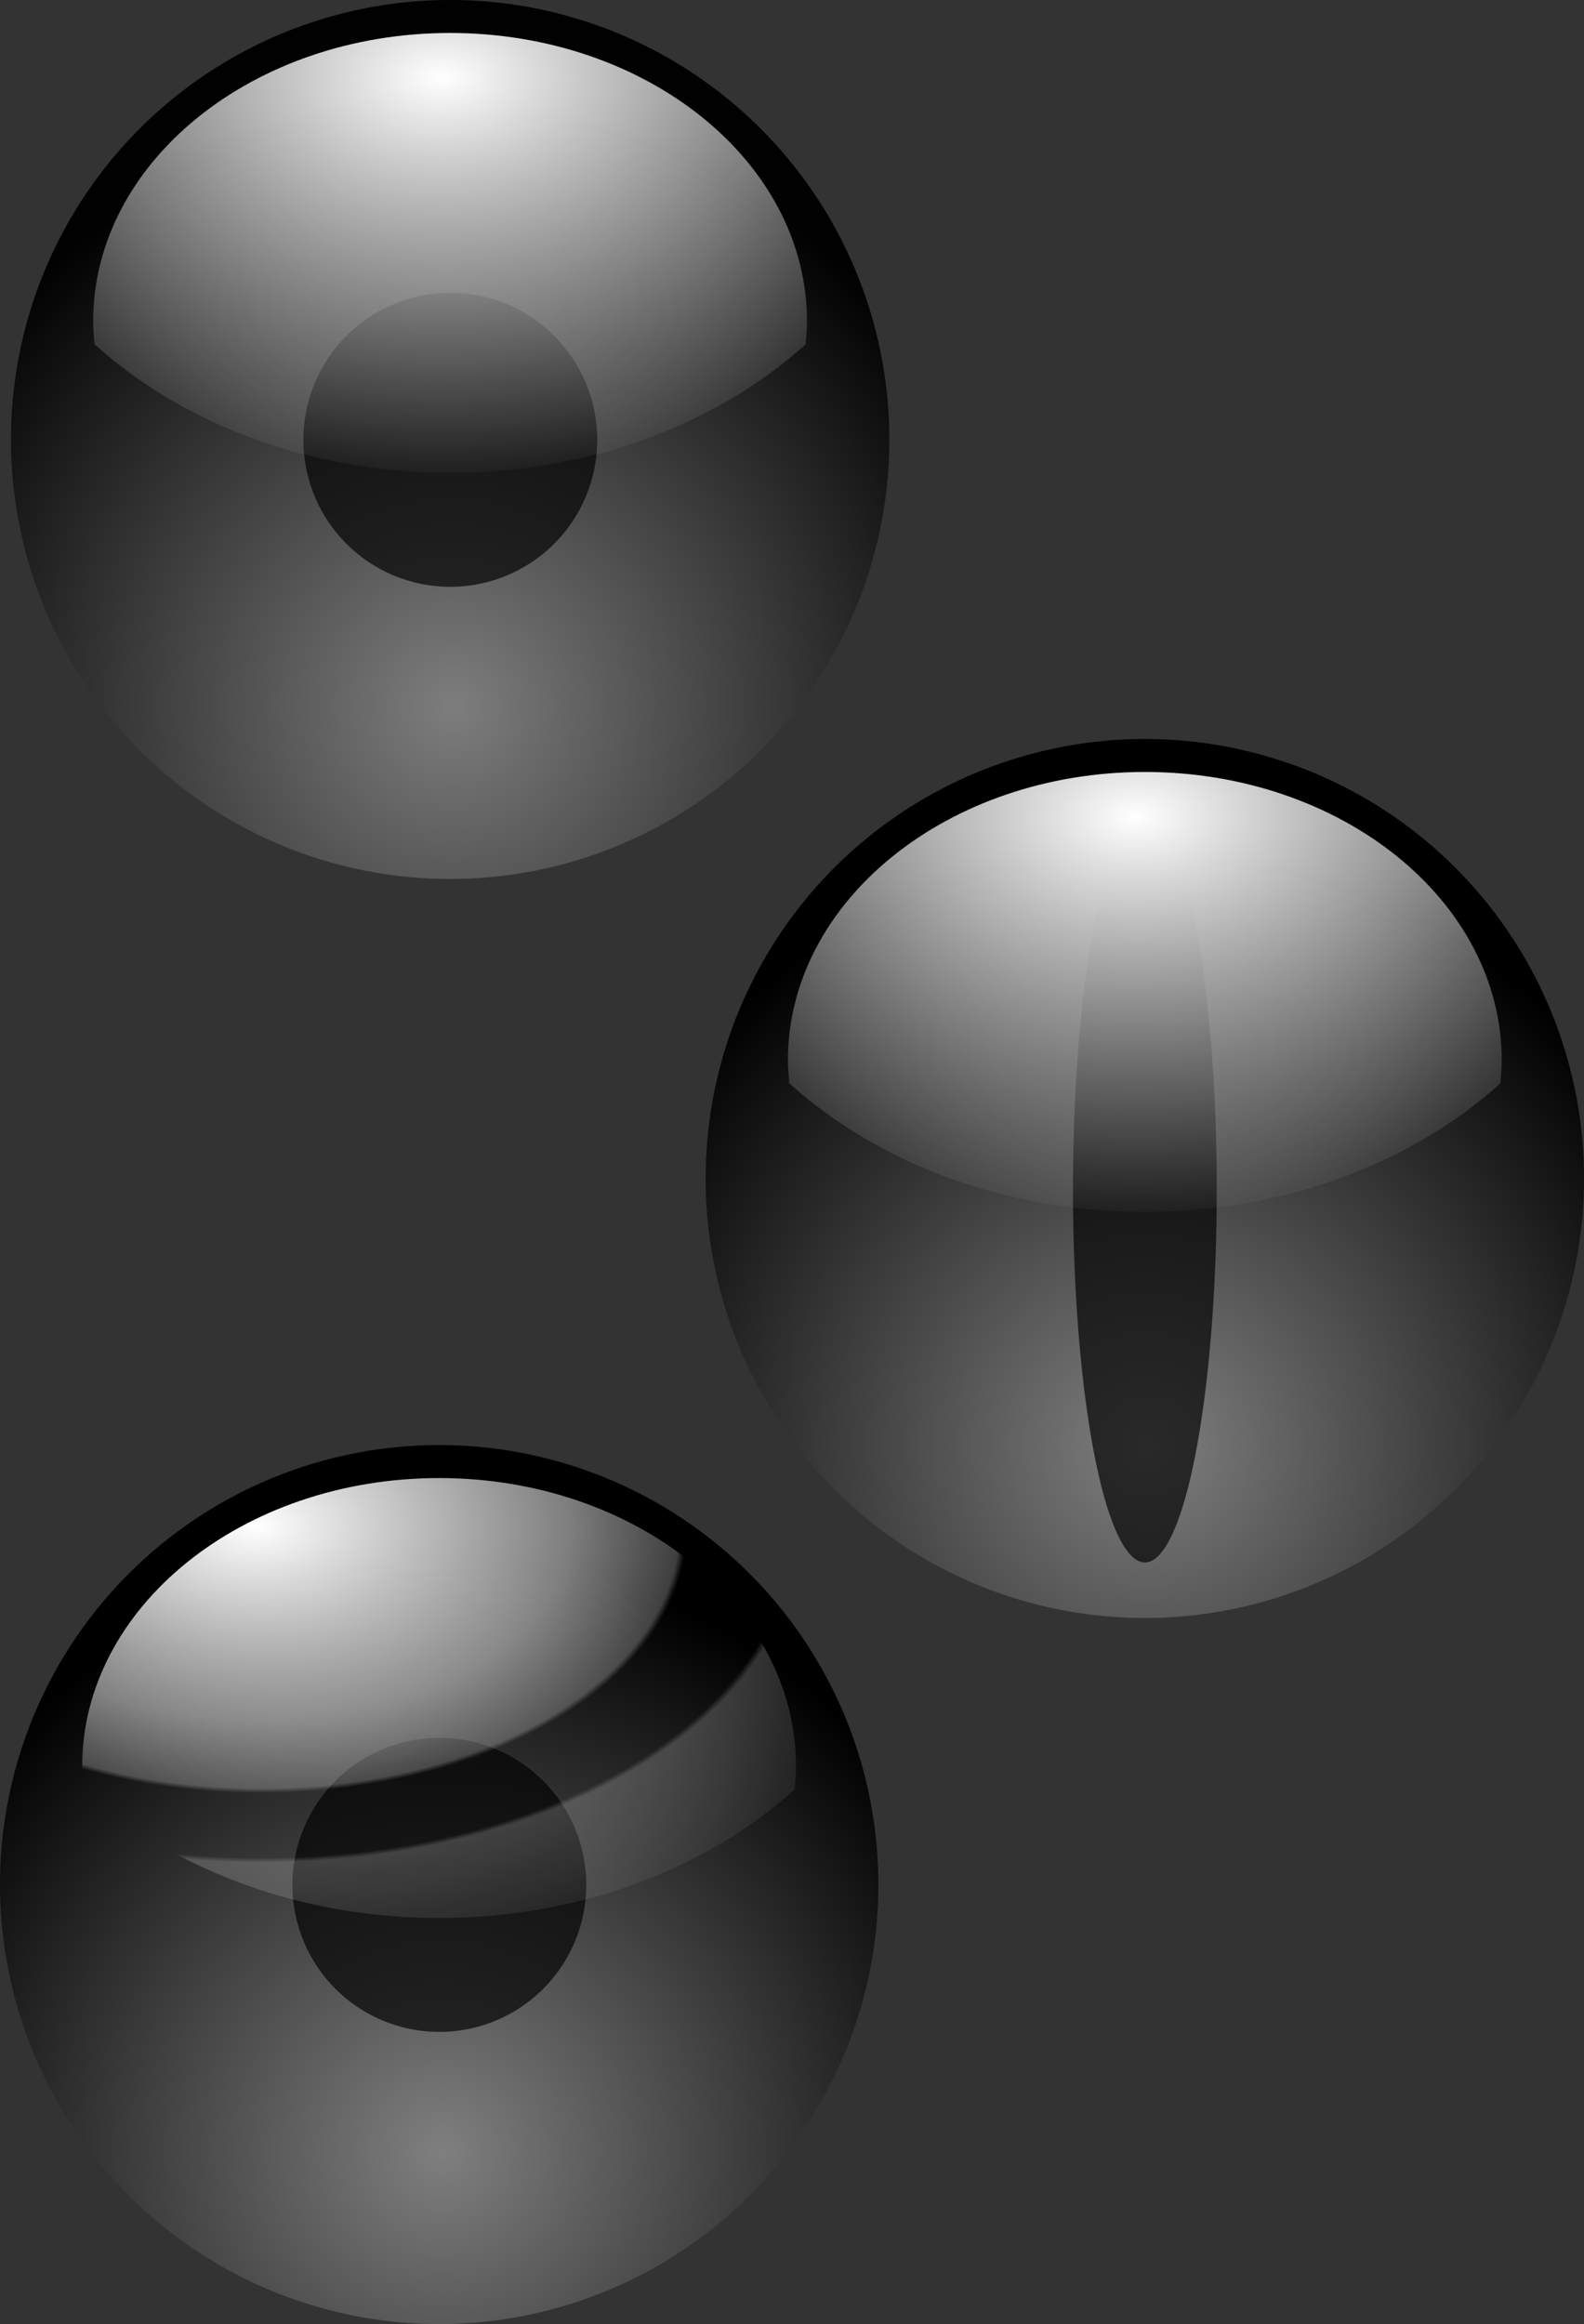 <?xml version="1.0" encoding="UTF-8"?>
<svg version="1.0" viewBox="0 0 674.38 988.94" xmlns="http://www.w3.org/2000/svg" xmlns:xlink="http://www.w3.org/1999/xlink">
<rect x="0" y="0" width="674.38" height="988.94" fill="#333333" stroke="none"/>
<defs>
<radialGradient id="a" cx="275.28" cy="593.2" r="297.27" fx="278.71" fy="596.66" gradientTransform="scale(1.009 .991)" gradientUnits="userSpaceOnUse">
<stop stop-color="#7f7f7f" offset="0"/>
<stop offset="1"/>
</radialGradient>
<radialGradient id="b" cx="190.18" cy="438.35" r="221.38" gradientTransform="scale(1.274 .785)" gradientUnits="userSpaceOnUse">
<stop stop-color="#fff" offset="0"/>
<stop stop-color="#fff" stop-opacity="0" offset="1"/>
</radialGradient>
<radialGradient id="c" cx="134.35" cy="443.94" r="252.56" fx="132.06" fy="440.22" gradientTransform="scale(1.274 .785)" gradientUnits="userSpaceOnUse">
<stop stop-color="#fff" offset="0"/>
<stop stop-color="#fff" stop-opacity=".498" offset=".409"/>
<stop stop-color="#fff" stop-opacity=".247" offset=".554"/>
<stop stop-color="#fff" stop-opacity="0" offset=".564"/>
<stop stop-color="#fff" stop-opacity="0" offset=".701"/>
<stop stop-color="#fff" stop-opacity=".195" offset=".711"/>
<stop stop-color="#fff" stop-opacity="0" offset="1"/>
</radialGradient>
</defs>
<g transform="translate(-54.447 -311)" fill-rule="evenodd">
<path transform="matrix(.837 0 0 .852 12.21 108.07)" d="m502.83 457.68a223.39 219.5 0 1 1-446.79 0 223.39 219.5 0 1 1 446.79 0z" fill="url(#a)" opacity=".98"/>
<path transform="matrix(.28 0 0 .285 167.92 367.7)" d="m502.83 457.68a223.39 219.5 0 1 1-446.79 0 223.39 219.5 0 1 1 446.79 0z" fill-opacity=".674"/>
<path d="m246.08 325.03c-83.88 0-151.97 54.97-151.97 122.71-4e-3 3.3 0.287 6.56 0.605 9.8 37.205 33.55 91.235 54.69 151.36 54.69 60.11 0 114.12-21.13 151.33-54.67 0.32-3.25 0.61-6.51 0.61-9.82 0-67.74-68.07-122.71-151.94-122.71z" fill="url(#b)"/>
</g>
<g transform="translate(-200.78 -8.994)" fill-rule="evenodd">
<path transform="matrix(.837 0 0 .852 454.3 120.53)" d="m502.83 457.68a223.39 219.5 0 1 1-446.79 0 223.39 219.5 0 1 1 446.79 0z" fill="url(#a)"/>
<path transform="matrix(.137 0 0 .724 649.92 183.57)" d="m502.83 457.68a223.39 219.5 0 1 1-446.79 0 223.39 219.5 0 1 1 446.79 0z" fill-opacity=".674"/>
<path transform="translate(442.12 12.454)" d="m246.08 325.03c-83.88 0-151.97 54.97-151.97 122.71-4e-3 3.3 0.287 6.56 0.605 9.8 37.205 33.55 91.235 54.69 151.36 54.69 60.11 0 114.12-21.13 151.33-54.67 0.32-3.25 0.61-6.51 0.61-9.82 0-67.74-68.07-122.71-151.94-122.71z" fill="url(#b)"/>
</g>
<g transform="translate(-40.436 -26.118)" fill-rule="evenodd">
<path transform="matrix(.837 0 0 .852 -6.471 438.1)" d="m502.83 457.68a223.39 219.5 0 1 1-446.79 0 223.39 219.5 0 1 1 446.79 0z" fill="url(#a)"/>
<path transform="matrix(.28 0 0 .285 149.23 697.73)" d="m502.83 457.68a223.39 219.5 0 1 1-446.79 0 223.39 219.5 0 1 1 446.79 0z" fill-opacity=".674"/>
<path transform="translate(-18.681 330.03)" d="m246.08 325.03c-83.88 0-151.97 54.97-151.97 122.71-4e-3 3.3 0.287 6.56 0.605 9.8 37.205 33.55 91.235 54.69 151.36 54.69 60.11 0 114.12-21.13 151.33-54.67 0.32-3.25 0.61-6.51 0.61-9.82 0-67.74-68.07-122.71-151.94-122.71z" fill="url(#c)"/>
</g>
</svg>
